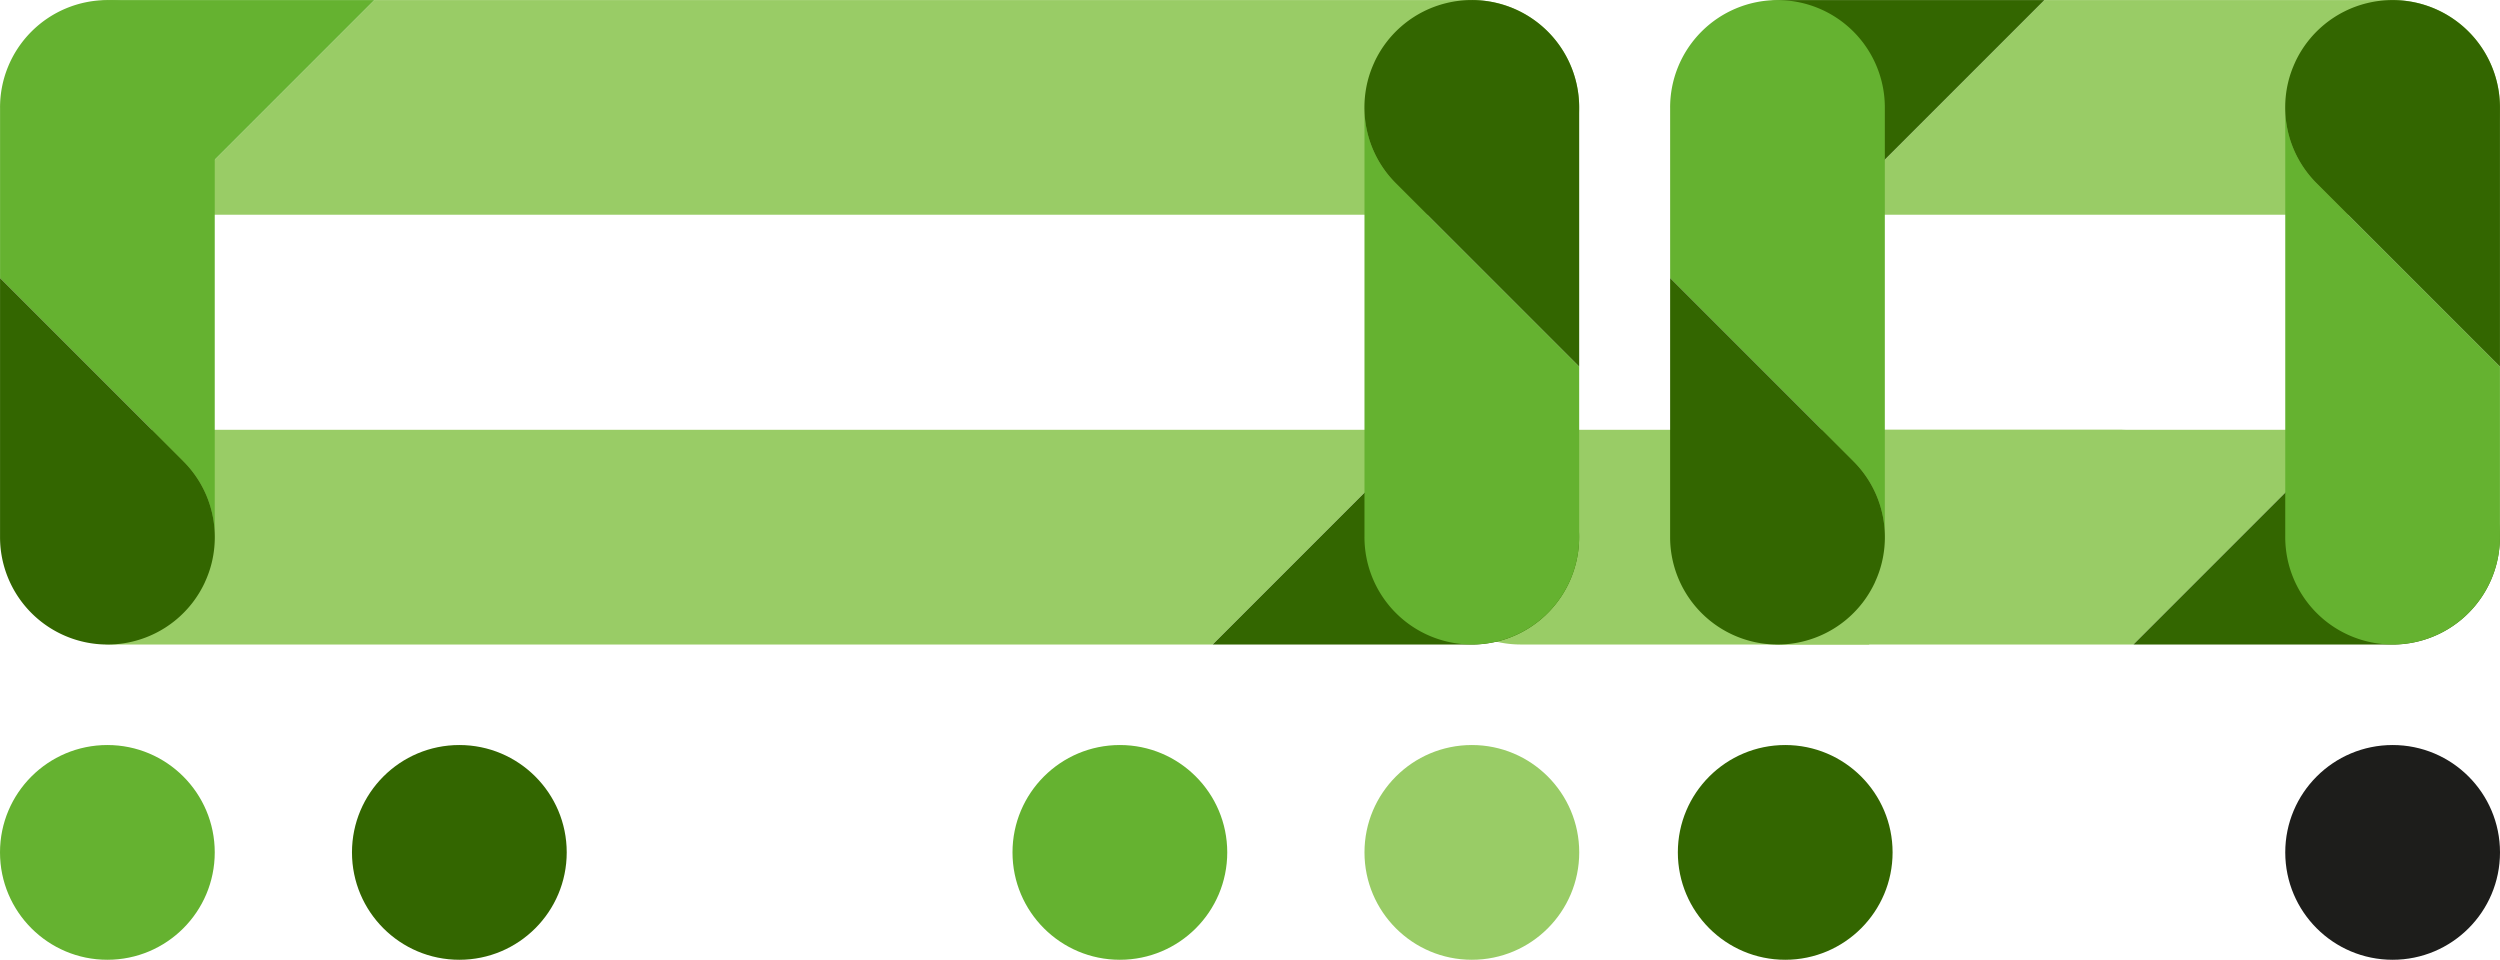 <svg xmlns="http://www.w3.org/2000/svg" width="252.531" height="96.949" viewBox="0 0 252.531 96.949">
  <g id="box_icon_2" transform="translate(-5216.884 -1742.192)">
    <circle id="Эллипс_7" data-name="Эллипс 7" cx="10.846" cy="10.846" r="10.846" transform="translate(5447.723 1817.449)" fill="#1d1d1b"/>
    <circle id="Эллипс_8" data-name="Эллипс 8" cx="10.846" cy="10.846" r="10.846" transform="translate(5386.367 1817.449)" fill="#360"/>
    <circle id="Эллипс_9" data-name="Эллипс 9" cx="10.846" cy="10.846" r="10.846" transform="translate(5354.714 1817.449)" fill="#9c6"/>
    <circle id="Эллипс_10" data-name="Эллипс 10" cx="10.846" cy="10.846" r="10.846" transform="translate(5216.884 1817.449)" fill="#65b230"/>
    <circle id="Эллипс_11" data-name="Эллипс 11" cx="10.846" cy="10.846" r="10.846" transform="translate(5252.438 1817.449)" fill="#360"/>
    <circle id="Эллипс_12" data-name="Эллипс 12" cx="10.846" cy="10.846" r="10.846" transform="translate(5319.159 1817.449)" fill="#65b230"/>
    <path id="Контур_70" data-name="Контур 70" d="M5669.751,1839.707h-61.244v0a10.844,10.844,0,1,0,0,21.687v0h35.059l18.516-18.516A10.81,10.81,0,0,1,5669.751,1839.707Z" transform="translate(-211.183 -54.099)" fill="#9c6"/>
    <path id="Контур_71" data-name="Контур 71" d="M5609.751,1839.707h-61.244v0a10.844,10.844,0,1,0,0,21.687v0h35.059l18.516-18.516A10.811,10.811,0,0,1,5609.751,1839.707Z" transform="translate(-177.897 -54.099)" fill="#9c6"/>
    <path id="Контур_72" data-name="Контур 72" d="M5731.657,1840.712q-.482-.223-.979-.4c-.331-.116-.667-.215-1.006-.3a10.948,10.948,0,0,0-1.543-.26c-.346-.033-.693-.049-1.04-.049a10.812,10.812,0,0,0-7.669,3.177L5700.9,1861.4h26.186a10.85,10.85,0,0,0,4.567-20.687Z" transform="translate(-268.521 -54.099)" fill="#360"/>
    <path id="Контур_73" data-name="Контур 73" d="M5621.911,1763.884h61.245v0a10.844,10.844,0,1,0,0-21.687v0H5648.1l-18.516,18.516A10.811,10.811,0,0,1,5621.911,1763.884Z" transform="translate(-224.698)" fill="#9c6"/>
    <path id="Контур_74" data-name="Контур 74" d="M5603.83,1762.879q.481.224.979.4t1.006.3a10.9,10.9,0,0,0,1.542.261q.519.049,1.04.049a10.813,10.813,0,0,0,7.669-3.177l18.516-18.516H5608.4a10.849,10.849,0,0,0-4.567,20.687Z" transform="translate(-211.183)" fill="#360"/>
    <path id="Контур_75" data-name="Контур 75" d="M5617.479,1796.455v-43.305h0a10.844,10.844,0,1,0-21.687,0h0v17.12l18.516,18.516A10.815,10.815,0,0,1,5617.479,1796.455Z" transform="translate(-210.204 0)" fill="#65b230"/>
    <path id="Контур_76" data-name="Контур 76" d="M5616.473,1836.007q.224-.481.4-.979t.3-1.006a10.912,10.912,0,0,0,.261-1.542q.05-.519.05-1.04a10.815,10.815,0,0,0-3.177-7.669l-18.516-18.516v26.185a10.849,10.849,0,0,0,20.687,4.567Z" transform="translate(-210.204 -34.985)" fill="#360"/>
    <path id="Контур_77" data-name="Контур 77" d="M5735.357,1766.553v43.306h0a10.844,10.844,0,1,0,21.687,0h0v-17.12l-18.516-18.516A10.812,10.812,0,0,1,5735.357,1766.553Z" transform="translate(-287.634 -13.515)" fill="#65b230"/>
    <path id="Контур_78" data-name="Контур 78" d="M5736.362,1748.471q-.223.482-.4.979t-.3,1.006a10.84,10.84,0,0,0-.261,1.543q-.049.519-.049,1.039a10.811,10.811,0,0,0,3.177,7.67l18.516,18.516v-26.185a10.85,10.85,0,0,0-20.687-4.567Z" transform="translate(-287.634 0)" fill="#360"/>
    <path id="Контур_79" data-name="Контур 79" d="M5366.539,1839.707H5229.605v0a10.844,10.844,0,1,0,0,21.687v0h110.748l18.516-18.516A10.813,10.813,0,0,1,5366.539,1839.707Z" transform="translate(-0.979 -54.099)" fill="#9c6"/>
    <path id="Контур_80" data-name="Контур 80" d="M5522.755,1840.712q-.482-.223-.979-.4t-1.005-.3a10.948,10.948,0,0,0-1.543-.26c-.345-.033-.693-.049-1.04-.049a10.813,10.813,0,0,0-7.669,3.177L5492,1861.4h26.185a10.85,10.85,0,0,0,4.567-20.687Z" transform="translate(-152.628 -54.099)" fill="#360"/>
    <path id="Контур_81" data-name="Контур 81" d="M5243.01,1763.884h136.933v0a10.844,10.844,0,1,0,0-21.687v0H5269.194l-18.516,18.516A10.809,10.809,0,0,1,5243.01,1763.884Z" transform="translate(-14.494)" fill="#9c6"/>
    <path id="Контур_82" data-name="Контур 82" d="M5224.928,1762.879q.482.224.979.4c.332.116.667.215,1.005.3a10.908,10.908,0,0,0,1.543.261q.519.049,1.04.049a10.811,10.811,0,0,0,7.669-3.177l18.516-18.516H5229.5a10.849,10.849,0,0,0-4.567,20.687Z" transform="translate(-0.979)" fill="#65b230"/>
    <path id="Контур_83" data-name="Контур 83" d="M5238.576,1796.455v-43.305h0a10.844,10.844,0,1,0-21.687,0h0v17.12l18.516,18.516A10.81,10.81,0,0,1,5238.576,1796.455Z" transform="translate(0 0)" fill="#65b230"/>
    <path id="Контур_84" data-name="Контур 84" d="M5237.571,1836.007q.224-.481.4-.979t.3-1.006a10.841,10.841,0,0,0,.26-1.542q.05-.519.05-1.04a10.81,10.81,0,0,0-3.177-7.669l-18.516-18.516v26.185a10.849,10.849,0,0,0,20.687,4.567Z" transform="translate(0 -34.985)" fill="#360"/>
    <path id="Контур_85" data-name="Контур 85" d="M5526.455,1766.553v43.306h0a10.844,10.844,0,1,0,21.687,0h0v-17.12l-18.516-18.516A10.812,10.812,0,0,1,5526.455,1766.553Z" transform="translate(-171.742 -13.515)" fill="#65b230"/>
    <path id="Контур_86" data-name="Контур 86" d="M5527.46,1748.471q-.224.482-.4.979t-.3,1.006a10.907,10.907,0,0,0-.26,1.543q-.05.519-.05,1.039a10.811,10.811,0,0,0,3.177,7.67l18.516,18.516v-26.185a10.849,10.849,0,0,0-20.687-4.567Z" transform="translate(-171.742 0)" fill="#360"/>
  </g>
</svg>
